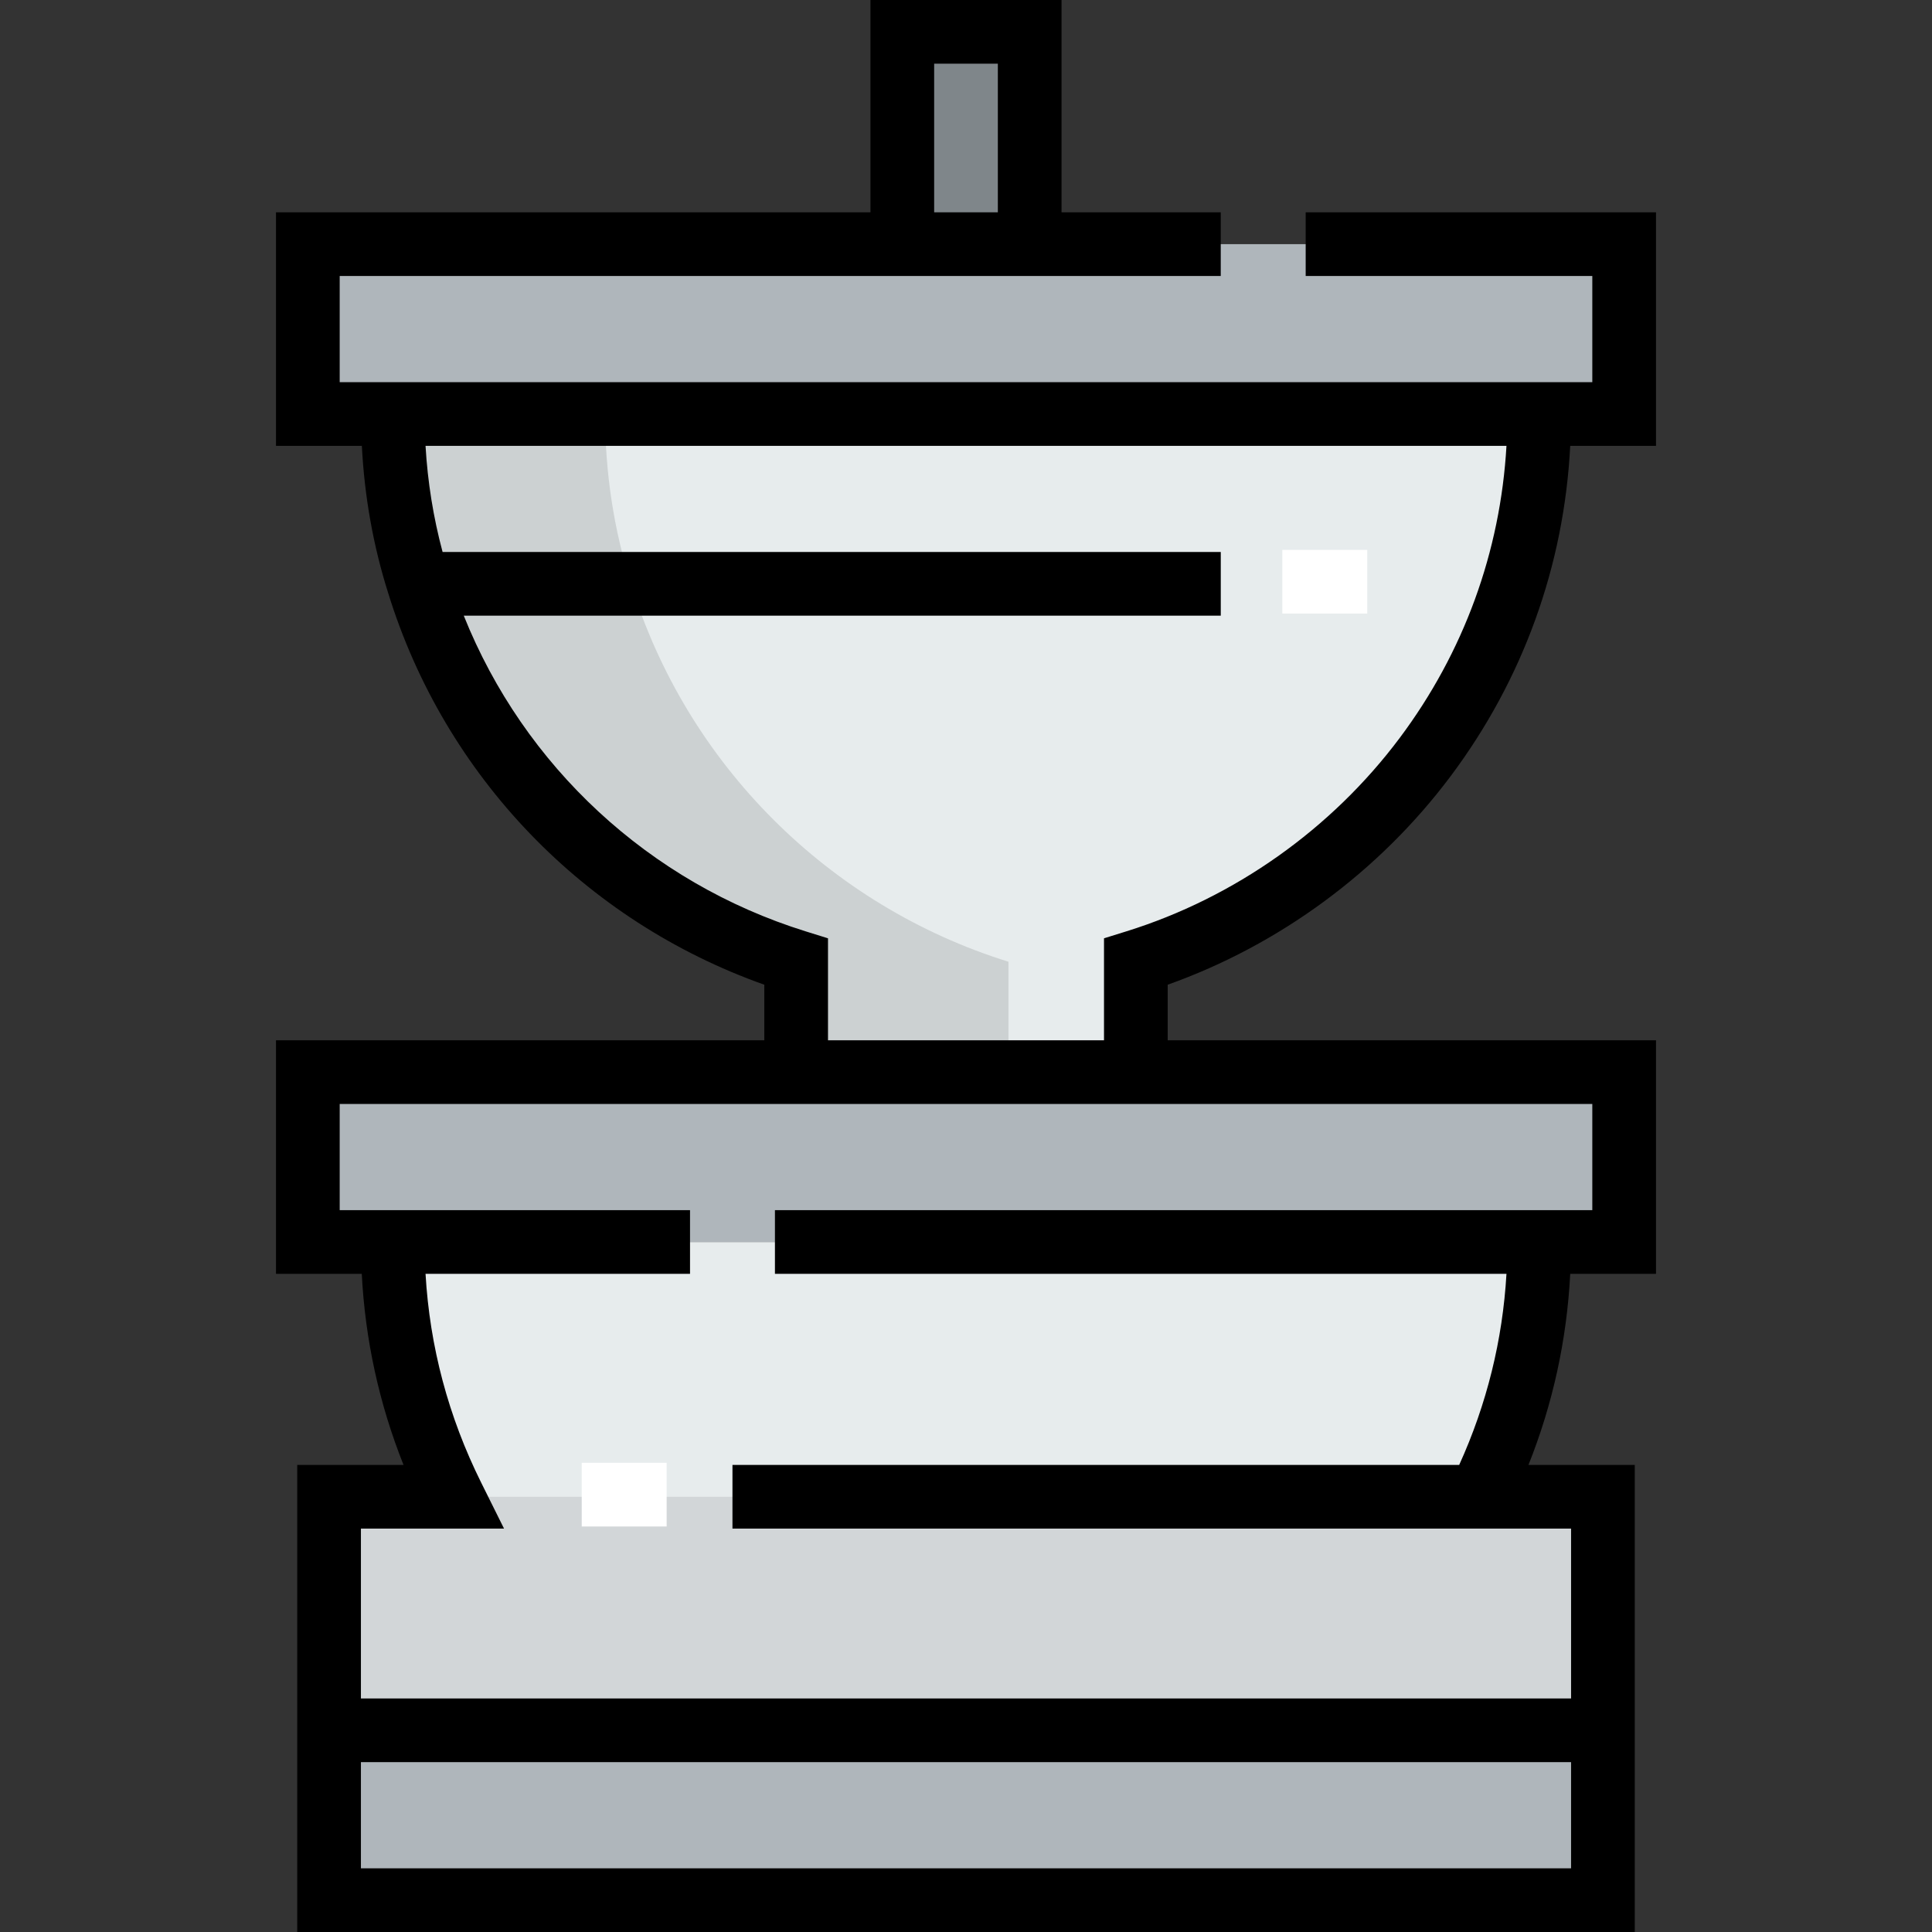 <?xml version="1.0" encoding="iso-8859-1"?>
<!-- Generator: Adobe Illustrator 19.0.0, SVG Export Plug-In . SVG Version: 6.00 Build 0)  -->
<svg version="1.1" id="Layer_1" xmlns="http://www.w3.org/2000/svg" xmlns:xlink="http://www.w3.org/1999/xlink" x="0px" y="0px"
	 viewBox="0 0 512 512" style="enable-background:new 0 0 512 512;" xml:space="preserve">
<rect x="0" y="0" width="512" height="512" fill="#333333" stroke="none"/>
<rect x="87.209" y="458.549" style="fill:#AFB6BB;" width="337.582" height="45.011"/>
<g>
	<path style="fill:#E7ECED;" d="M392.046,396.659h32.746v61.89H87.209v-61.89h32.745c-10.127-20.367-15.866-43.211-15.866-67.516
		h303.824C407.912,353.449,402.173,376.292,392.046,396.659z"/>
	<path style="fill:#E7ECED;" d="M110.952,154.725c-4.501-14.178-6.864-29.37-6.864-45.011h303.824
		c0,68.192-45.011,125.918-106.901,145.16v29.257h-90.022v-29.257C163.277,240.021,125.693,202.437,110.952,154.725z"/>
</g>
<path style="fill:#CCD1D2;" d="M167.216,154.725c-4.501-14.178-6.864-29.37-6.864-45.011h-56.264
	c0,15.641,2.363,30.833,6.864,45.011c14.741,47.712,52.325,85.296,100.037,100.149v29.257h56.264v-29.257
	C219.541,240.021,181.957,202.437,167.216,154.725z"/>
<g>
	<polygon style="fill:#AFB6BB;" points="430.418,284.132 430.418,329.143 407.912,329.143 104.088,329.143 81.582,329.143 
		81.582,284.132 210.989,284.132 301.011,284.132 	"/>
	<polygon style="fill:#AFB6BB;" points="430.418,64.703 430.418,109.714 407.912,109.714 104.088,109.714 81.582,109.714 
		81.582,64.703 239.121,64.703 272.879,64.703 	"/>
</g>
<rect x="239.121" y="8.44" style="fill:#7F868A;" width="33.758" height="56.264"/>
<rect x="87.209" y="396.659" style="fill:#D2D6D8;" width="337.582" height="61.89"/>
<path d="M384.425,205.709c19.196-25.636,30.066-55.751,31.701-87.555h22.731v-61.89H346.02v16.879h75.958v28.132H90.022V73.143
	h233.489V56.264h-42.192V0h-50.637v56.264H73.143v61.89h22.75c0.695,13.438,3.026,26.558,6.996,39.063
	c14.976,48.473,51.988,86.849,99.661,103.742v14.733H73.143v61.89h22.729c0.901,17.477,4.605,34.435,11.067,50.637h-28.17V512
	h354.462V388.22H405.06c6.464-16.203,10.166-33.161,11.067-50.637h22.731v-61.89H309.451v-14.735
	C339.052,250.432,365.499,230.986,384.425,205.709z M247.56,16.879h16.879v39.385H247.56V16.879z M95.648,495.121v-28.132h320.703
	v28.132H95.648z M421.978,320.703H205.366v16.879h193.863c-1.015,17.572-5.221,34.55-12.527,50.637H194.11v16.879h222.242v45.011
	H95.648v-45.011h37.929l-6.065-12.197c-8.683-17.462-13.627-36.034-14.741-55.32h70.092v-16.879H90.022v-28.132h331.956V320.703z
	 M219.429,275.692v-27.03l-5.931-1.847c-41.477-12.913-74.614-43.743-90.594-83.652h200.613v-16.879H117.292
	c-2.442-9.107-3.965-18.519-4.521-28.132h286.46c-1.618,28.126-11.325,54.745-28.316,77.438
	c-18.07,24.132-43.784,42.324-72.409,51.224l-5.934,1.845v27.032H219.429z"/>
<g>
	<rect x="154.163" y="387.657" style="fill:#FFFFFF;" width="22.505" height="16.879"/>
	<rect x="339.833" y="145.723" style="fill:#FFFFFF;" width="22.505" height="16.879"/>
</g>
<g>
</g>
<g>
</g>
<g>
</g>
<g>
</g>
<g>
</g>
<g>
</g>
<g>
</g>
<g>
</g>
<g>
</g>
<g>
</g>
<g>
</g>
<g>
</g>
<g>
</g>
<g>
</g>
<g>
</g>
</svg>
